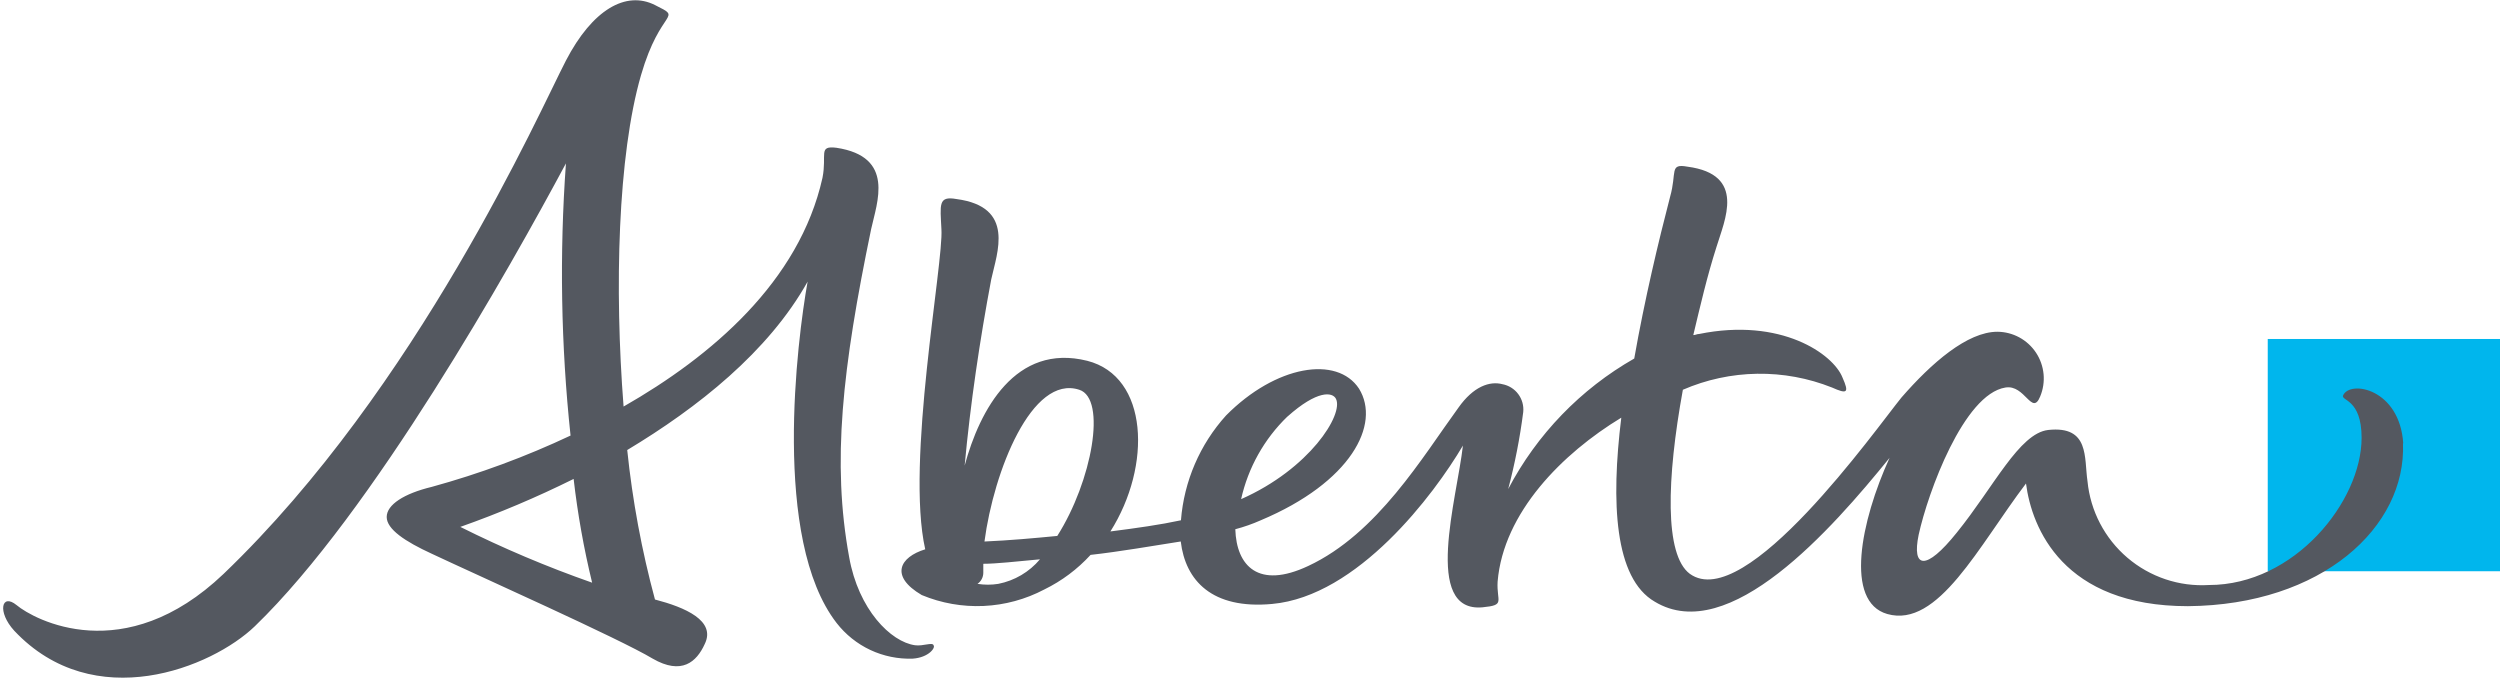<svg width='118' height='32' viewBox='0 0 155 42' fill='none' xmlns='http://www.w3.org/2000/svg'><g clip-path='url(#clip0_74_4890)'><path d='M155 21H140.6V35.4H155V21Z' fill='#00B6ED'/><path d='M65.554 33.211C64.116 33.349 62.615 33.488 61.037 33.557C61.611 29.201 63.976 23.188 66.915 24.148C68.636 24.702 67.704 29.82 65.553 33.209L65.554 33.211ZM61.896 36.182C61.468 36.251 61.033 36.251 60.605 36.182C60.717 36.105 60.807 36.001 60.87 35.881C60.932 35.761 60.965 35.627 60.965 35.491V34.938C61.753 34.938 62.972 34.8 64.478 34.661C63.815 35.447 62.904 35.984 61.896 36.182ZM79.82 25.812C81.684 24.148 82.616 24.29 82.827 24.705C83.329 25.674 81.179 29.062 76.949 30.93C77.385 28.98 78.381 27.2 79.816 25.812H79.82ZM149 27.471C148.784 24.082 145.702 23.529 145.272 24.498C145.128 24.843 146.419 24.705 146.419 27.126C146.419 31.068 142.261 36.254 136.953 36.254C135.111 36.366 133.298 35.758 131.894 34.558C130.49 33.359 129.605 31.661 129.425 29.822C129.209 28.37 129.568 26.364 126.988 26.641C125.19 26.848 123.618 30.168 121.324 33.001C119.387 35.422 118.527 35.214 118.957 33.139C119.531 30.511 121.754 24.426 124.335 24.01C125.553 23.803 125.983 25.81 126.491 24.564C126.674 24.125 126.746 23.648 126.701 23.174C126.655 22.701 126.495 22.246 126.233 21.85C125.97 21.453 125.615 21.128 125.197 20.901C124.78 20.675 124.313 20.555 123.839 20.552C121.974 20.552 119.751 22.489 117.888 24.632C116.311 26.569 108.209 38.048 104.768 35.559C103.191 34.383 103.33 29.679 104.338 24.148C105.794 23.517 107.361 23.18 108.948 23.156C110.536 23.132 112.112 23.423 113.587 24.01C114.519 24.426 114.665 24.356 114.233 23.387C113.659 21.936 110.433 19.653 105.343 20.69C105.199 20.69 105.127 20.759 104.984 20.759C105.414 18.959 105.844 17.095 106.421 15.296C106.923 13.636 108.286 10.8 104.624 10.317C103.477 10.109 103.979 10.662 103.546 12.184C102.827 14.95 101.969 18.544 101.323 22.212C98 24.106 95.288 26.914 93.508 30.303C93.922 28.735 94.234 27.141 94.44 25.532C94.481 25.134 94.37 24.736 94.131 24.416C93.892 24.096 93.542 23.877 93.15 23.803C92.362 23.595 91.353 23.941 90.425 25.255C88.203 28.298 85.407 33.069 81.106 35.075C78.022 36.527 76.66 35.075 76.589 32.795C77.129 32.653 77.656 32.468 78.166 32.241C83.758 29.89 85.623 26.294 84.26 24.081C82.898 22.006 79.099 22.629 76.016 25.741C74.391 27.538 73.408 29.825 73.219 32.241C71.928 32.519 70.494 32.721 68.845 32.933C71.426 28.852 71.212 23.319 67.407 22.352C62.962 21.245 60.739 25.395 59.808 28.852C60.168 24.98 60.741 21.106 61.457 17.303C61.817 15.644 62.962 12.808 59.3 12.324C58.154 12.117 58.296 12.67 58.368 14.192C58.512 16.267 56.145 28.646 57.364 34.04C55.787 34.52 55.141 35.7 57.148 36.876C58.362 37.382 59.673 37.613 60.986 37.553C62.3 37.493 63.584 37.144 64.748 36.53C65.829 36.002 66.802 35.274 67.615 34.386C69.479 34.178 71.414 33.833 73.207 33.555C73.493 35.976 75.143 37.773 78.871 37.428C84.177 36.948 88.908 30.65 90.701 27.608C90.341 30.859 88.192 37.981 91.919 37.636C93.357 37.498 92.78 37.29 92.852 36.045C93.211 31.758 96.867 28.093 100.52 25.879C99.874 31.135 100.09 35.839 102.599 37.29C107.187 40.056 113.569 32.795 117.153 28.369C115.355 32.311 114.356 37.29 117.009 38.051C120.164 38.95 122.673 33.833 125.612 29.959C125.971 32.725 127.907 37.566 135.649 37.566C143.966 37.496 149.2 32.655 148.984 27.469L149 27.471ZM36.712 36.109C33.917 35.13 31.188 33.975 28.539 32.651C30.939 31.803 33.285 30.81 35.565 29.677C35.814 31.843 36.197 33.991 36.712 36.109ZM57.882 39.989C57.81 39.781 57.236 40.058 56.735 39.989C55.229 39.781 53.222 37.776 52.648 34.525C51.569 28.645 52.218 22.838 54.01 14.193C54.37 12.533 55.516 9.698 51.853 9.144C50.707 9.006 51.28 9.56 50.993 11.012C49.555 17.444 44.111 22.077 38.662 25.189C38.088 17.858 38.303 9.628 39.741 4.649C40.963 0.431 42.396 1.192 40.603 0.293C38.811 -0.606 36.732 0.569 35.083 3.748C33.435 6.927 25.912 24.014 13.863 35.563C7.699 41.441 2.105 38.399 1.029 37.5C0.097 36.739 -0.19 37.915 0.885 39.09C5.832 44.346 13.145 41.37 15.797 38.813C23.106 31.759 31.641 16.544 35.088 10.113C34.682 15.735 34.778 21.382 35.374 26.988C32.603 28.294 29.725 29.358 26.771 30.169C25.051 30.584 23.975 31.275 23.975 32.036C23.975 32.797 25.121 33.558 26.771 34.316C29.71 35.7 38.386 39.572 40.465 40.817C42.262 41.854 43.189 41.024 43.691 39.918C44.41 38.466 42.473 37.638 40.608 37.152C39.787 34.114 39.212 31.015 38.888 27.885C43.261 25.257 47.635 21.8 50.072 17.445C49.427 21.045 47.849 33.421 51.869 38.608C52.425 39.323 53.142 39.897 53.962 40.282C54.782 40.666 55.682 40.85 56.586 40.819C57.59 40.75 58.024 40.128 57.877 39.989' fill='#545860'/></g><defs><clipPath id='clip0_74_4890'><rect width='154.804' height='42' fill='white' transform='translate(0.196)'/></clipPath></defs></svg>
